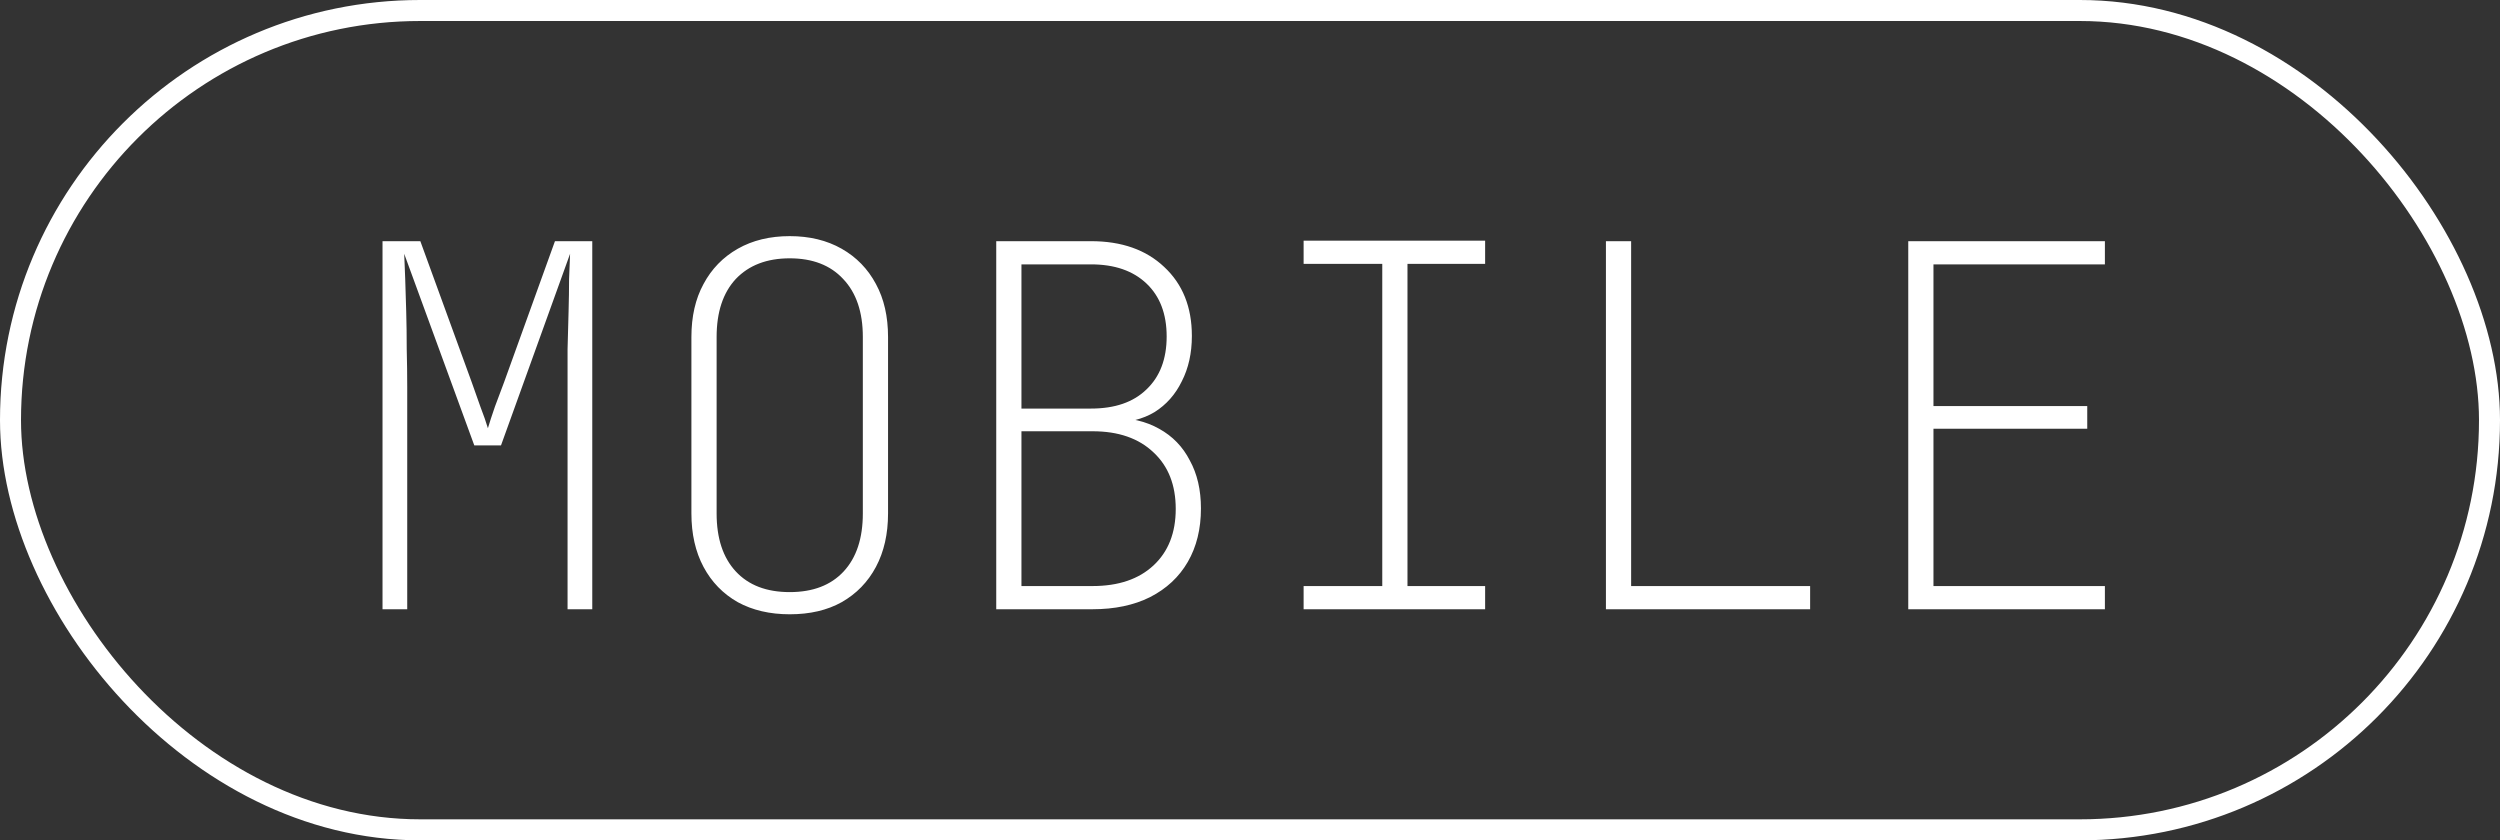 <?xml version="1.0" encoding="UTF-8"?> <svg xmlns="http://www.w3.org/2000/svg" width="119" height="40" viewBox="0 0 119 40" fill="none"><rect x="0" y="0" width="119" height="40" fill="#333333" stroke="none"/><rect x="0.5" y="0.5" width="118" height="39" rx="19.5" stroke="white"></rect><path d="M18.208 29V11.48H20.008L22.456 18.2C22.584 18.552 22.72 18.936 22.864 19.352C23.024 19.768 23.144 20.112 23.224 20.384C23.304 20.112 23.416 19.768 23.56 19.352C23.72 18.936 23.864 18.552 23.992 18.2L26.416 11.48H28.192V29H27.016V18.44C27.016 17.832 27.016 17.224 27.016 16.616C27.032 15.992 27.048 15.4 27.064 14.84C27.08 14.264 27.088 13.744 27.088 13.28C27.104 12.8 27.12 12.4 27.136 12.08L23.848 21.2H22.576L19.24 12.08C19.256 12.4 19.272 12.8 19.288 13.28C19.304 13.744 19.32 14.264 19.336 14.84C19.352 15.4 19.36 15.992 19.36 16.616C19.376 17.224 19.384 17.832 19.384 18.44V29H18.208ZM37.591 29.24C36.647 29.24 35.823 29.048 35.119 28.664C34.415 28.264 33.871 27.704 33.487 26.984C33.103 26.264 32.911 25.416 32.911 24.44V16.04C32.911 15.064 33.103 14.224 33.487 13.52C33.871 12.8 34.415 12.24 35.119 11.84C35.823 11.44 36.647 11.24 37.591 11.24C38.535 11.24 39.359 11.44 40.063 11.84C40.767 12.24 41.311 12.8 41.695 13.52C42.079 14.224 42.271 15.064 42.271 16.04V24.44C42.271 25.416 42.079 26.264 41.695 26.984C41.311 27.704 40.767 28.264 40.063 28.664C39.375 29.048 38.551 29.24 37.591 29.24ZM37.591 28.184C38.695 28.184 39.551 27.856 40.159 27.2C40.767 26.544 41.071 25.624 41.071 24.44V16.04C41.071 14.856 40.759 13.936 40.135 13.28C39.527 12.624 38.679 12.296 37.591 12.296C36.503 12.296 35.647 12.624 35.023 13.28C34.415 13.936 34.111 14.856 34.111 16.04V24.44C34.111 25.624 34.415 26.544 35.023 27.2C35.631 27.856 36.487 28.184 37.591 28.184ZM47.421 29V11.48H51.933C53.389 11.48 54.549 11.888 55.413 12.704C56.293 13.52 56.733 14.616 56.733 15.992C56.733 16.808 56.573 17.528 56.253 18.152C55.949 18.776 55.517 19.264 54.957 19.616C54.397 19.952 53.725 20.12 52.941 20.12V19.88C53.805 19.88 54.549 20.056 55.173 20.408C55.813 20.76 56.301 21.264 56.637 21.92C56.989 22.56 57.165 23.32 57.165 24.2C57.165 25.176 56.957 26.024 56.541 26.744C56.125 27.464 55.525 28.024 54.741 28.424C53.973 28.808 53.061 29 52.005 29H47.421ZM48.621 27.896H52.005C53.237 27.896 54.205 27.568 54.909 26.912C55.613 26.256 55.965 25.36 55.965 24.224C55.965 23.088 55.613 22.192 54.909 21.536C54.205 20.864 53.237 20.528 52.005 20.528H48.621V27.896ZM48.621 19.448H51.933C53.069 19.448 53.949 19.144 54.573 18.536C55.213 17.928 55.533 17.088 55.533 16.016C55.533 14.944 55.213 14.104 54.573 13.496C53.933 12.888 53.053 12.584 51.933 12.584H48.621V19.448ZM62.052 29V27.896H65.796V12.56H62.052V11.456H70.692V12.56H66.996V27.896H70.692V29H62.052ZM76.442 29V11.48H77.642V27.896H86.162V29H76.442ZM90.833 29V11.48H100.193V12.584H92.033V19.328H99.353V20.408H92.033V27.896H100.193V29H90.833Z" fill="white"></path></svg> 